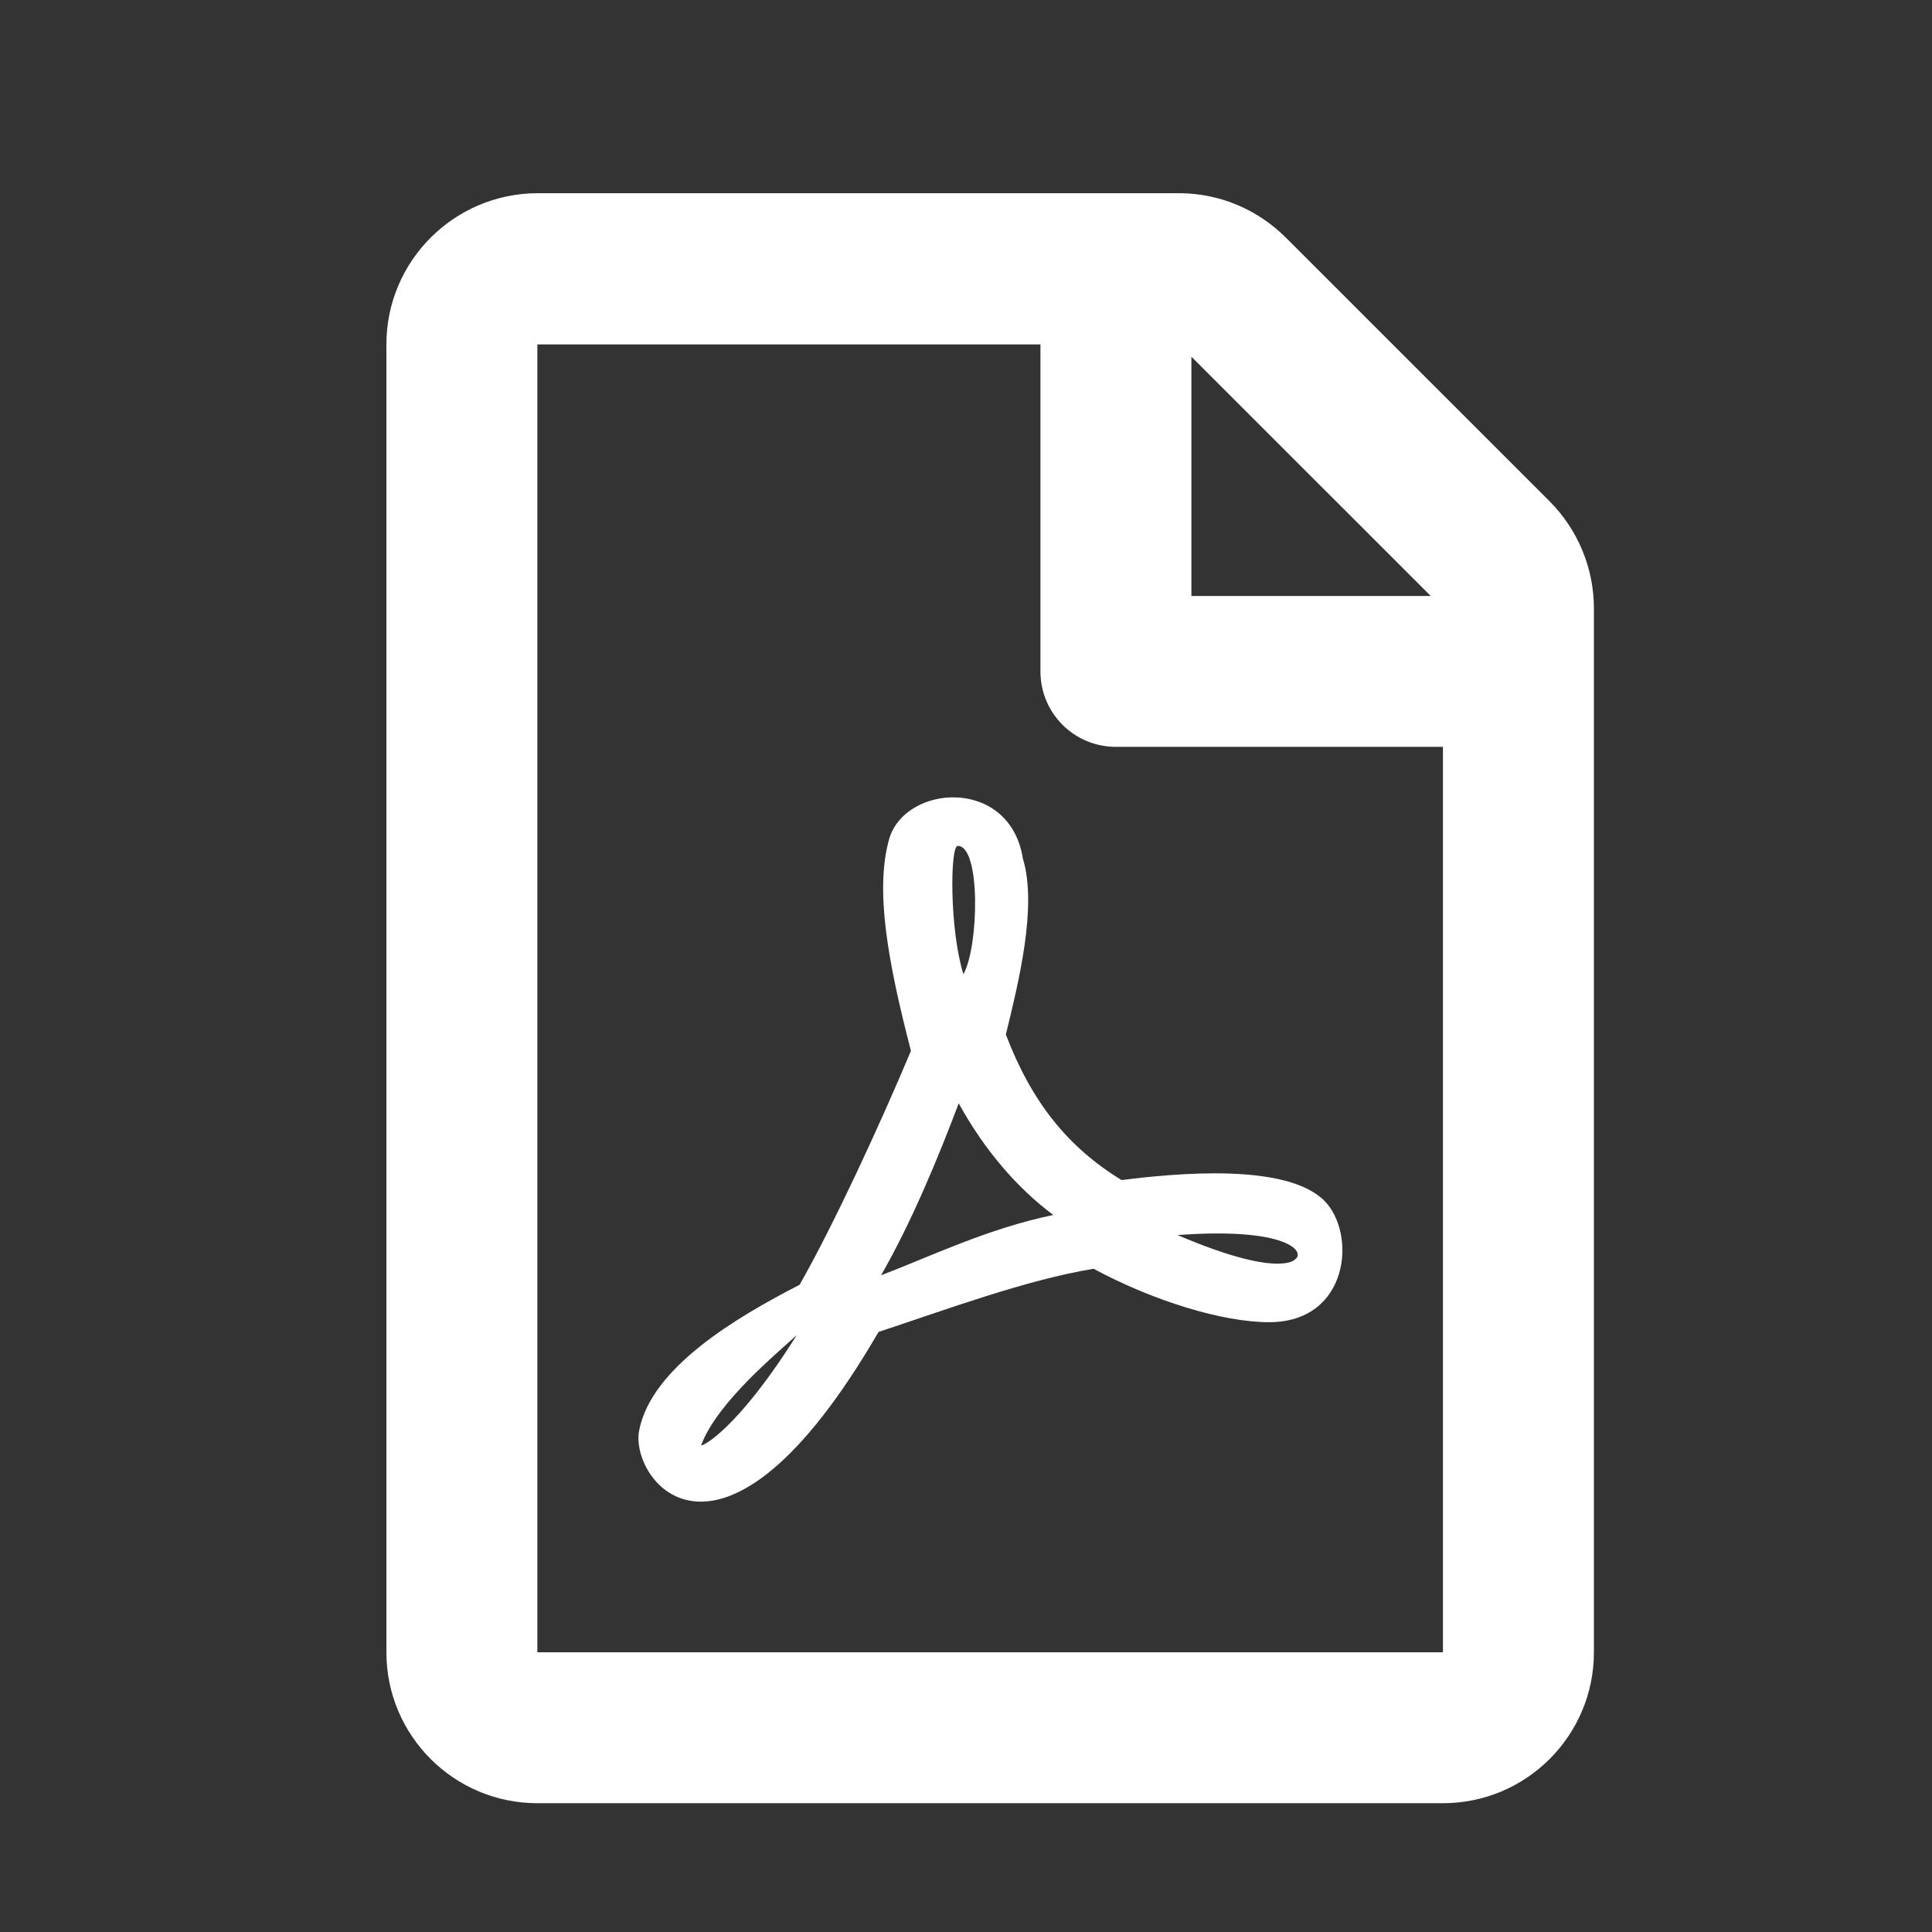 <?xml version="1.0" encoding="UTF-8"?>
<svg width="30px" height="30px" viewBox="0 0 30 30" version="1.1" xmlns="http://www.w3.org/2000/svg" xmlns:xlink="http://www.w3.org/1999/xlink">
    <rect x="0" y="0" width="30" height="30" fill="#333333" stroke="none"/>
    <title>Atoms/Icon/Functional/PDF</title>
    <g id="Atoms/Icon/Functional/PDF" stroke="none" stroke-width="1" fill="none" fill-rule="evenodd">
        <g id="file-pdf-regular" transform="translate(6, 3)" fill="#FFFFFF" fill-rule="nonzero">
            <path d="M18.062,4.784 L13.965,0.688 C13.525,0.249 12.93,0 12.31,0 L2.344,0 C1.05,0.005 0,1.054 0,2.348 L0,22.657 C0,23.95 1.05,25 2.344,25 L16.406,25 C17.7,25 18.75,23.95 18.75,22.657 L18.75,6.444 C18.75,5.824 18.501,5.224 18.062,4.784 Z M16.216,6.254 L12.5,6.254 L12.5,2.539 L16.216,6.254 Z M2.344,22.657 L2.344,2.348 L10.156,2.348 L10.156,7.425 C10.156,8.075 10.679,8.597 11.328,8.597 L16.406,8.597 L16.406,22.657 L2.344,22.657 Z M14.561,15.641 C13.965,15.056 12.266,15.217 11.416,15.324 C10.576,14.812 10.015,14.104 9.619,13.064 C9.81,12.278 10.112,11.082 9.883,10.33 C9.678,9.051 8.037,9.178 7.803,10.042 C7.588,10.828 7.783,11.921 8.145,13.318 C7.656,14.484 6.929,16.052 6.416,16.95 C5.439,17.453 4.121,18.229 3.926,19.205 C3.765,19.977 5.195,21.9 7.642,17.682 C8.735,17.321 9.927,16.877 10.981,16.701 C11.904,17.199 12.983,17.531 13.706,17.531 C14.951,17.531 15.073,16.154 14.561,15.641 Z M4.888,19.44 C5.137,18.771 6.084,17.999 6.372,17.731 C5.444,19.21 4.888,19.474 4.888,19.44 Z M8.872,10.135 C9.233,10.135 9.199,11.702 8.96,12.127 C8.745,11.448 8.75,10.135 8.872,10.135 L8.872,10.135 Z M7.681,16.803 C8.154,15.978 8.56,14.997 8.887,14.133 C9.292,14.87 9.81,15.461 10.356,15.866 C9.341,16.076 8.457,16.506 7.681,16.803 L7.681,16.803 Z M14.106,16.559 C14.106,16.559 13.862,16.852 12.285,16.178 C13.999,16.052 14.282,16.442 14.106,16.559 Z" id="Shape"></path>
        </g>
    </g>
</svg>